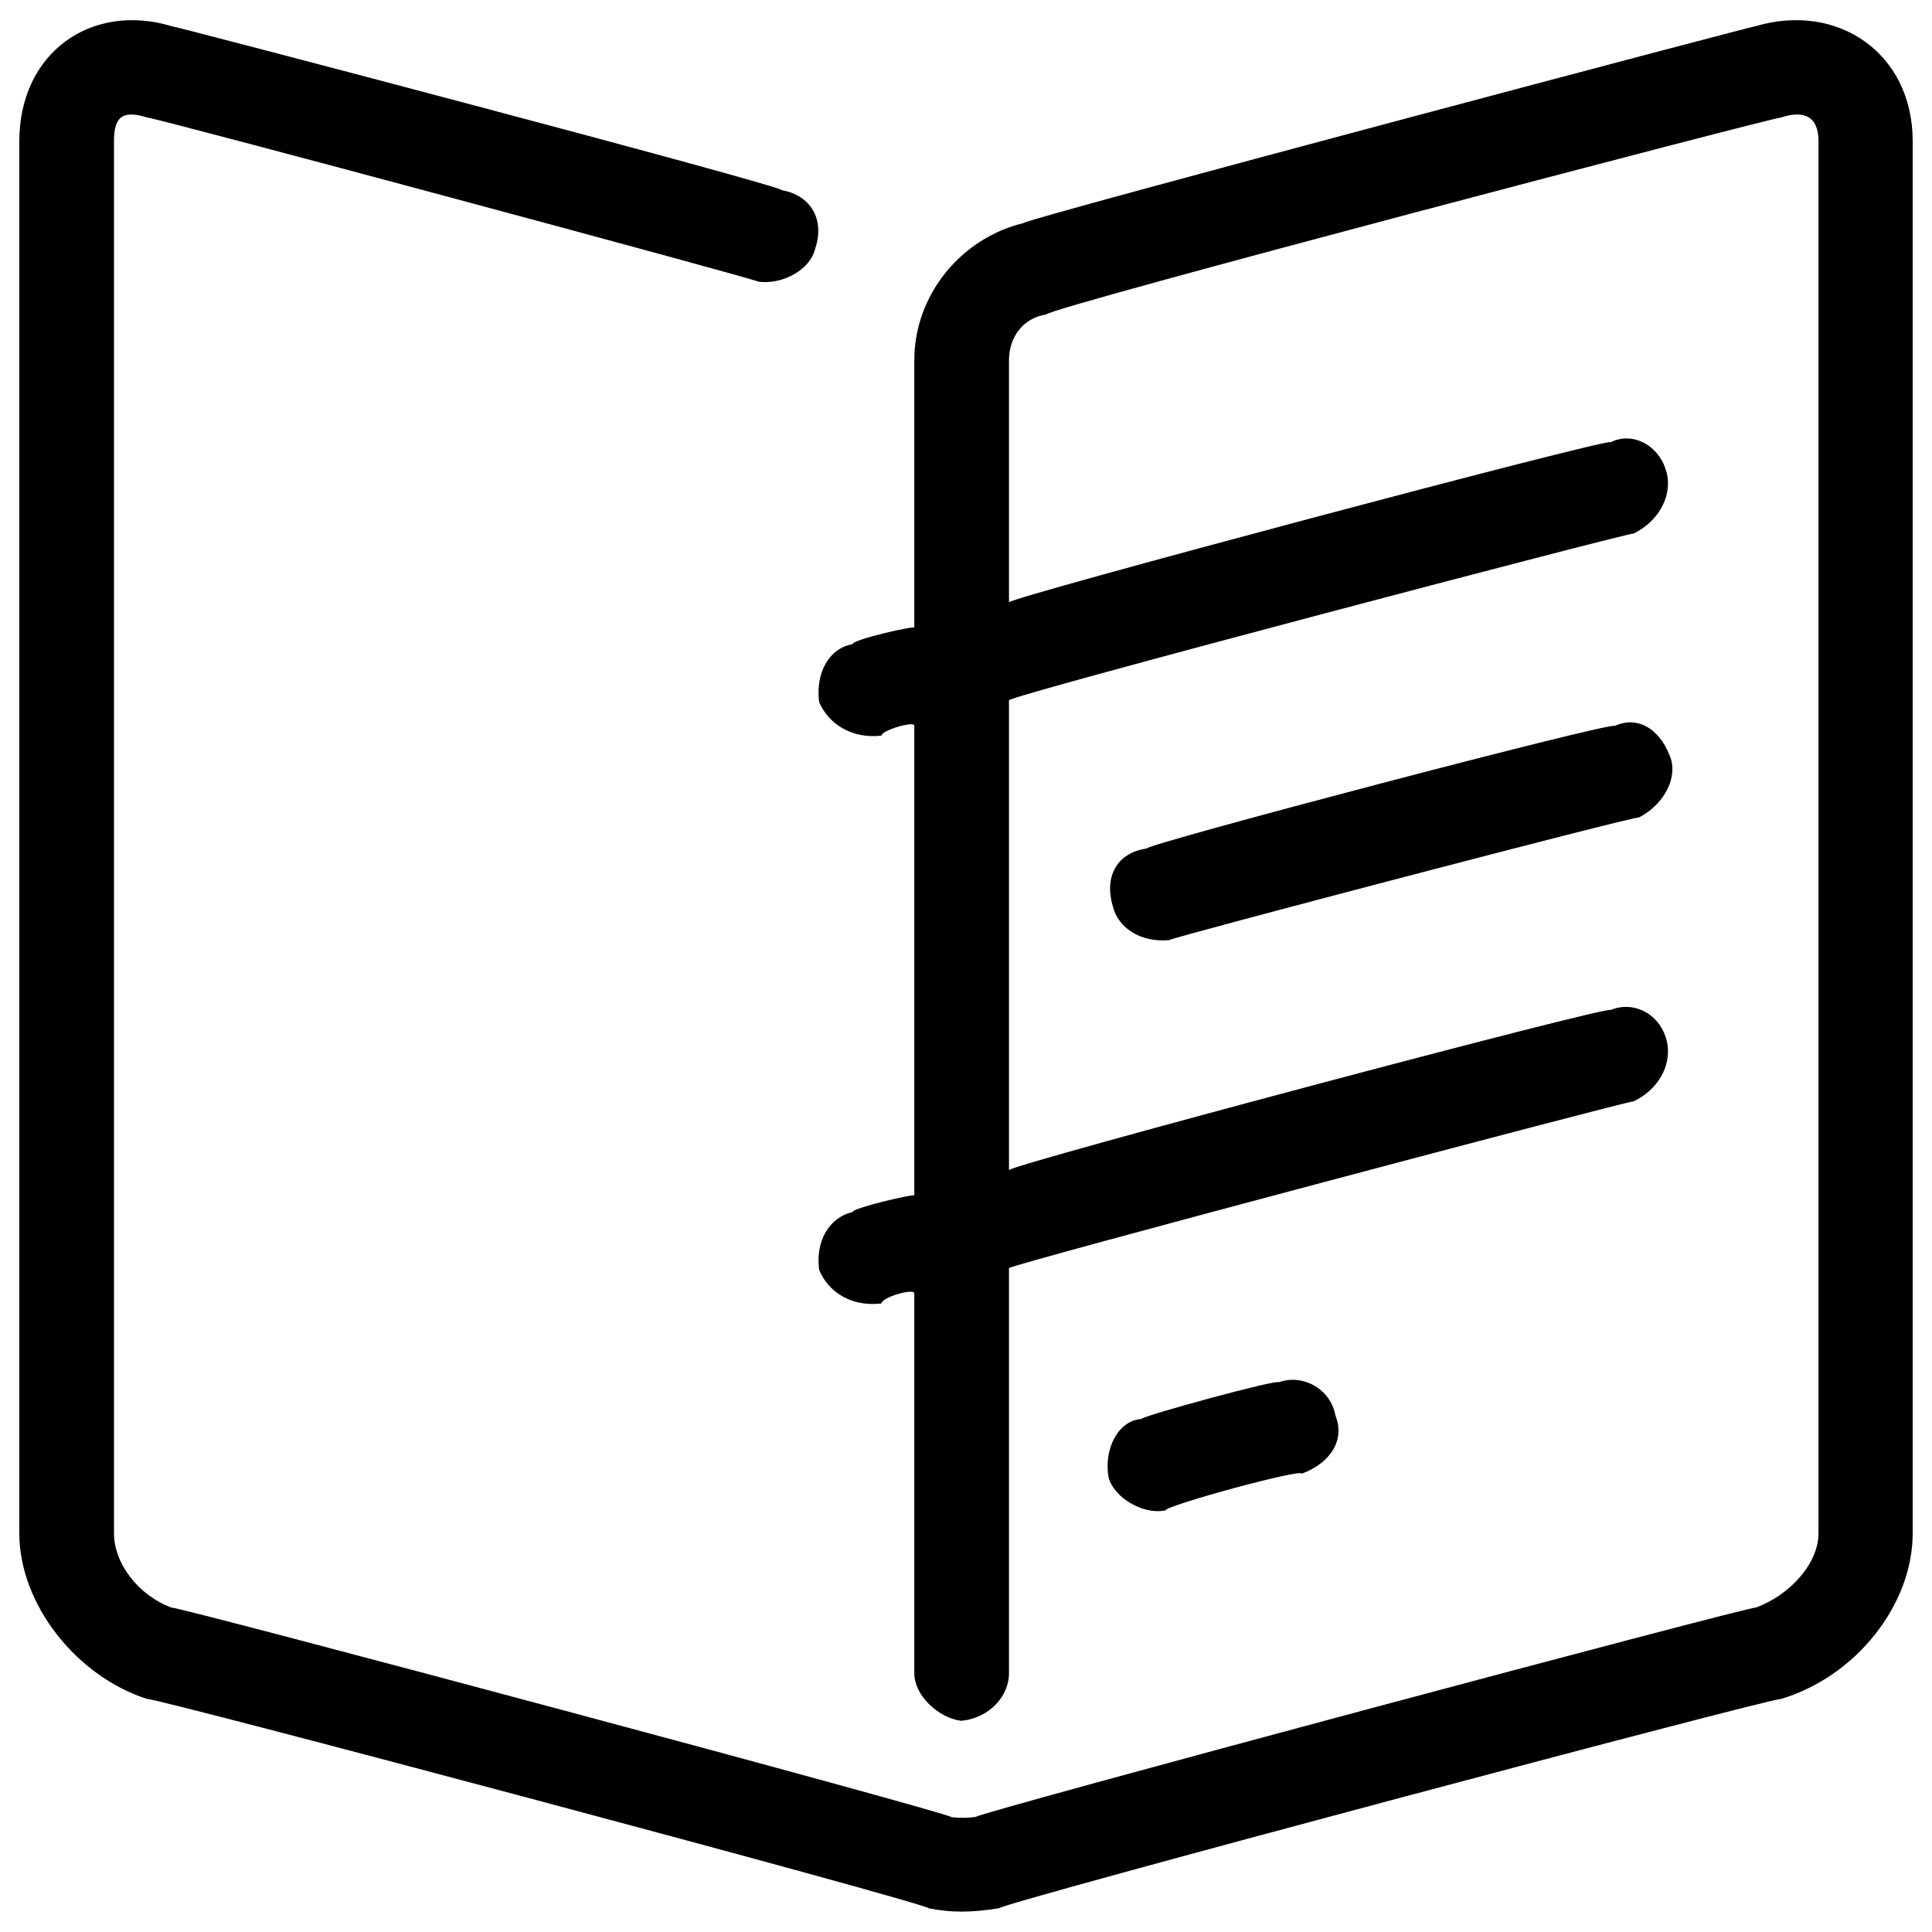 <svg xmlns="http://www.w3.org/2000/svg" version="1.1" xmlns:xlink="http://www.w3.org/1999/xlink" width="100%" height="100%" id="svgWorkerArea" viewBox="0 0 400 400" xmlns:artdraw="https://artdraw.muisca.co" style="background: white;"><defs id="defsdoc"><pattern id="patternBool" x="0" y="0" width="10" height="10" patternUnits="userSpaceOnUse" patternTransform="rotate(35)"><circle cx="5" cy="5" r="4" style="stroke: none;fill: #ff000070;"></circle></pattern></defs><g id="fileImp-490970679" class="cosito"><path id="Combined Shape" clip-rule="evenodd" fill="#000000" fill-rule="evenodd" class="grouped" d="M208.9 242.261C208.9 241.209 208.9 144.009 208.9 144.988 208.9 144.009 338.2 110.009 338.2 110.469 343.3 108.009 346 103.009 345.2 98.47 344 92.409 338.2 89.209 333.5 91.543 333.5 90.509 208.9 123.709 208.9 124.703 208.9 123.709 208.9 73.509 208.9 74.576 208.9 69.709 211.9 65.809 216.6 65.113 216.6 63.809 368.7 23.909 368.7 24.339 373.3 22.809 376.5 23.909 376.5 29.218 376.5 28.709 376.5 316.609 376.5 317.457 376.5 323.609 370.7 330.209 363.5 332.839 363.5 332.209 202 375.409 202 376.179 200 376.409 199 376.409 197 376.23 197 375.409 35.5 332.209 35.5 332.839 28.5 330.209 23.6 323.609 23.6 317.457 23.6 316.609 23.6 28.709 23.6 29.218 23.6 23.909 25.6 22.809 30.5 24.338 30.5 23.909 157 57.909 157 58.312 161.9 59.009 167.8 55.909 168.8 51.39 170.8 45.409 167.8 40.409 161.9 39.388 161.9 38.409 35.5 5.209 35.5 5.413 18.8 0.409 4 11.009 4 29.218 4 28.709 4 316.609 4 317.457 4 332.209 15.9 347.109 30.5 351.764 30.5 351.009 192.3 394.109 192.3 395.104 197 396.009 201 396.009 206.9 395.075 206.9 394.109 368.7 351.009 368.7 351.765 384.3 347.109 396 332.209 396 317.457 396 316.609 396 28.709 396 29.218 396 11.009 380.5 0.409 363.5 5.413 363.5 5.209 211.9 45.409 211.9 46.185 199 49.309 189.3 61.009 189.3 74.577 189.3 73.509 189.3 129.509 189.3 129.954 189.3 129.509 176.5 132.409 176.5 133.375 171.6 134.209 168.8 139.409 169.6 145.375 171.6 150.009 176.5 153.009 182.5 152.301 182.5 151.209 189.3 149.209 189.3 150.239 189.3 149.209 189.3 247.109 189.3 247.512 189.3 247.109 176.5 250.109 176.5 250.936 171.6 252.109 168.8 257.009 169.6 262.935 171.6 267.709 176.5 270.609 182.5 269.862 182.5 268.609 189.3 266.609 189.3 267.796 189.3 266.609 189.3 346.009 189.3 346.476 189.3 351.009 194.3 355.709 199 356.272 205 355.709 208.9 351.009 208.9 346.474 208.9 346.009 208.9 261.909 208.9 262.545 208.9 261.909 338.2 227.609 338.2 228.03 343.3 225.609 346 220.709 345.2 216.031 344 209.909 338.2 207.109 333.5 209.104 333.5 208.009 208.9 241.209 208.9 242.261 208.9 241.209 208.9 241.209 208.9 242.261M242.1 194.631C242.1 194.209 339.3 168.709 339.3 169.258 344 166.909 347.2 161.709 346 157.301 344 151.209 339.3 148.009 334.3 150.302 334.3 149.209 237.4 174.709 237.4 175.676 231.5 176.509 228.5 181.209 230.4 187.634 231.5 192.209 236.3 195.209 242.1 194.631 242.1 194.209 242.1 194.209 242.1 194.631M269.5 305.11C269.5 304.009 241.3 311.709 241.3 312.712 236.3 313.709 230.4 309.709 229.5 305.785 228.5 300.009 231.5 294.109 236.3 293.787 236.3 293.209 264.8 285.409 264.8 286.185 269.5 284.409 275.5 287.409 276.5 293.112 278.5 298.109 275.5 302.909 269.5 305.11 269.5 304.009 269.5 304.009 269.5 305.11"></path></g></svg>